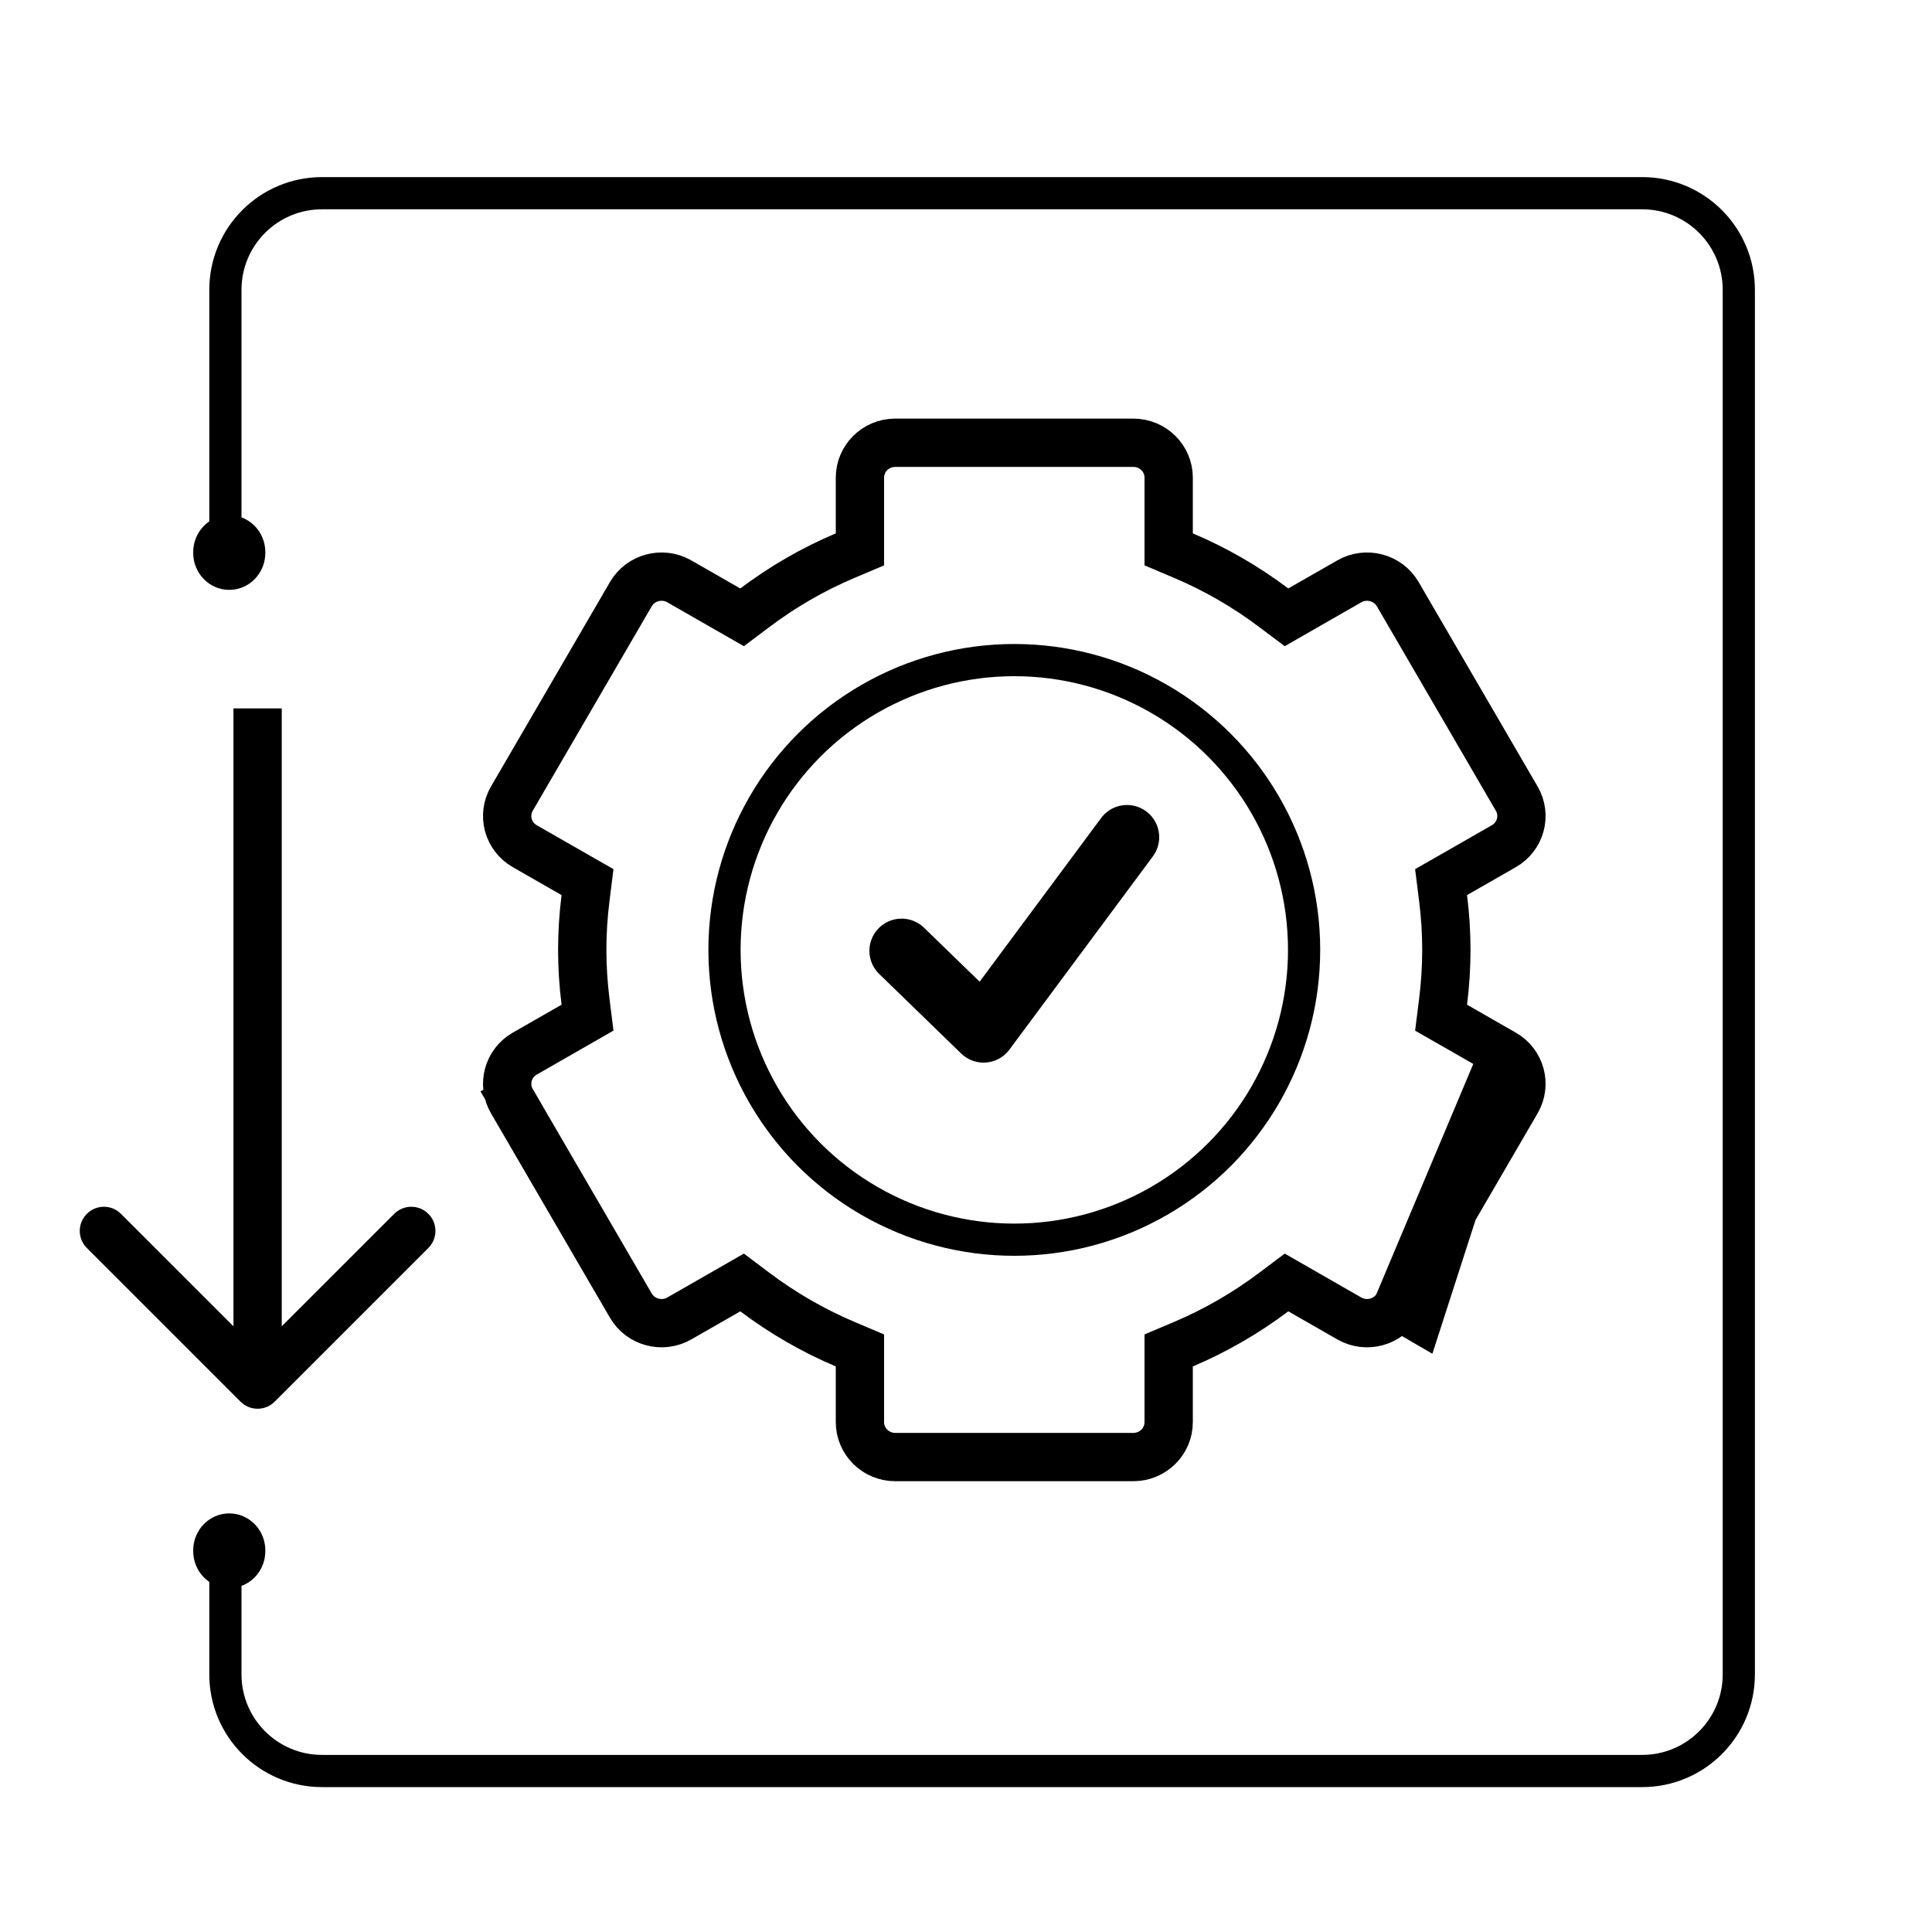 <svg width="60" height="60" viewBox="0 0 60 60" fill="none" xmlns="http://www.w3.org/2000/svg">
<path d="M7 47.5V52C7 53.657 8.343 55 10 55H51C52.657 55 54 53.657 54 52V9C54 7.343 52.657 6 51 6H10C8.343 6 7 7.343 7 9V16.792" stroke="black"/>
<path d="M7.12 18.319C7.738 18.319 8.24 17.805 8.24 17.171V17.148C8.24 16.514 7.738 16 7.12 16C6.501 16 6 16.514 6 17.148V17.171C6 17.805 6.501 18.319 7.12 18.319Z" fill="black"/>
<path d="M7.12 49.319C7.738 49.319 8.24 48.805 8.24 48.171V48.148C8.24 47.514 7.738 47 7.12 47C6.501 47 6 47.514 6 48.148V48.171C6 48.805 6.501 49.319 7.12 49.319Z" fill="black"/>
<path d="M46.703 32.721L46.703 32.721L45.188 31.853L44.754 31.605L44.816 31.109C44.884 30.568 44.918 30.03 44.918 29.5C44.918 28.97 44.884 28.432 44.816 27.891L44.754 27.395L45.188 27.147L46.703 26.279L46.703 26.279C47.228 25.978 47.403 25.317 47.104 24.803L43.408 18.452C43.106 17.934 42.433 17.752 41.904 18.054L41.904 18.054L40.382 18.926L39.954 19.172L39.559 18.875C38.685 18.217 37.746 17.676 36.752 17.255L36.294 17.061V16.564V14.833C36.294 14.241 35.808 13.75 35.196 13.75H27.804C27.192 13.75 26.706 14.241 26.706 14.833V16.564V17.061L26.248 17.255C25.254 17.676 24.315 18.217 23.441 18.875L23.046 19.172L22.617 18.926L21.096 18.054C21.096 18.054 21.096 18.054 21.096 18.054C20.567 17.752 19.894 17.933 19.592 18.452C19.592 18.452 19.592 18.452 19.592 18.452L15.896 24.803L15.896 24.803C15.597 25.317 15.772 25.978 16.297 26.279L16.297 26.279L17.812 27.147L18.246 27.395L18.184 27.891C18.116 28.432 18.082 28.97 18.082 29.5C18.082 30.03 18.116 30.568 18.184 31.108L18.246 31.604L17.812 31.853L16.297 32.721L16.297 32.721C15.772 33.022 15.597 33.683 15.896 34.197L15.301 34.544L15.896 34.197L19.592 40.548L19.592 40.548C19.894 41.066 20.567 41.248 21.096 40.946L21.096 40.946L22.618 40.074L23.046 39.828L23.441 40.125C24.316 40.783 25.254 41.324 26.248 41.745L26.706 41.939V42.436V44.167C26.706 44.759 27.192 45.25 27.804 45.25H35.196C35.808 45.25 36.294 44.759 36.294 44.167V42.436V41.939L36.752 41.745C37.746 41.324 38.684 40.783 39.559 40.125L39.954 39.828L40.383 40.074L41.904 40.946C42.433 41.248 43.106 41.066 43.408 40.548M46.703 32.721L43.408 40.548M46.703 32.721C47.228 33.022 47.403 33.683 47.104 34.197L43.408 40.548M46.703 32.721L44.056 40.925L43.408 40.548" stroke="black" stroke-width="1.5"/>
<circle cx="31.5" cy="29.5" r="9" stroke="black"/>
<path d="M28 29.529L30.546 32L35 26" stroke="black" stroke-width="2" stroke-linecap="round" stroke-linejoin="round"/>
<path d="M7.47 43.53C7.763 43.823 8.237 43.823 8.53 43.53L13.303 38.757C13.596 38.465 13.596 37.99 13.303 37.697C13.01 37.404 12.536 37.404 12.243 37.697L8 41.939L3.757 37.697C3.464 37.404 2.99 37.404 2.697 37.697C2.404 37.99 2.404 38.465 2.697 38.757L7.47 43.53ZM7.25 22V43H8.75V22H7.25Z" fill="black"/>
</svg>
